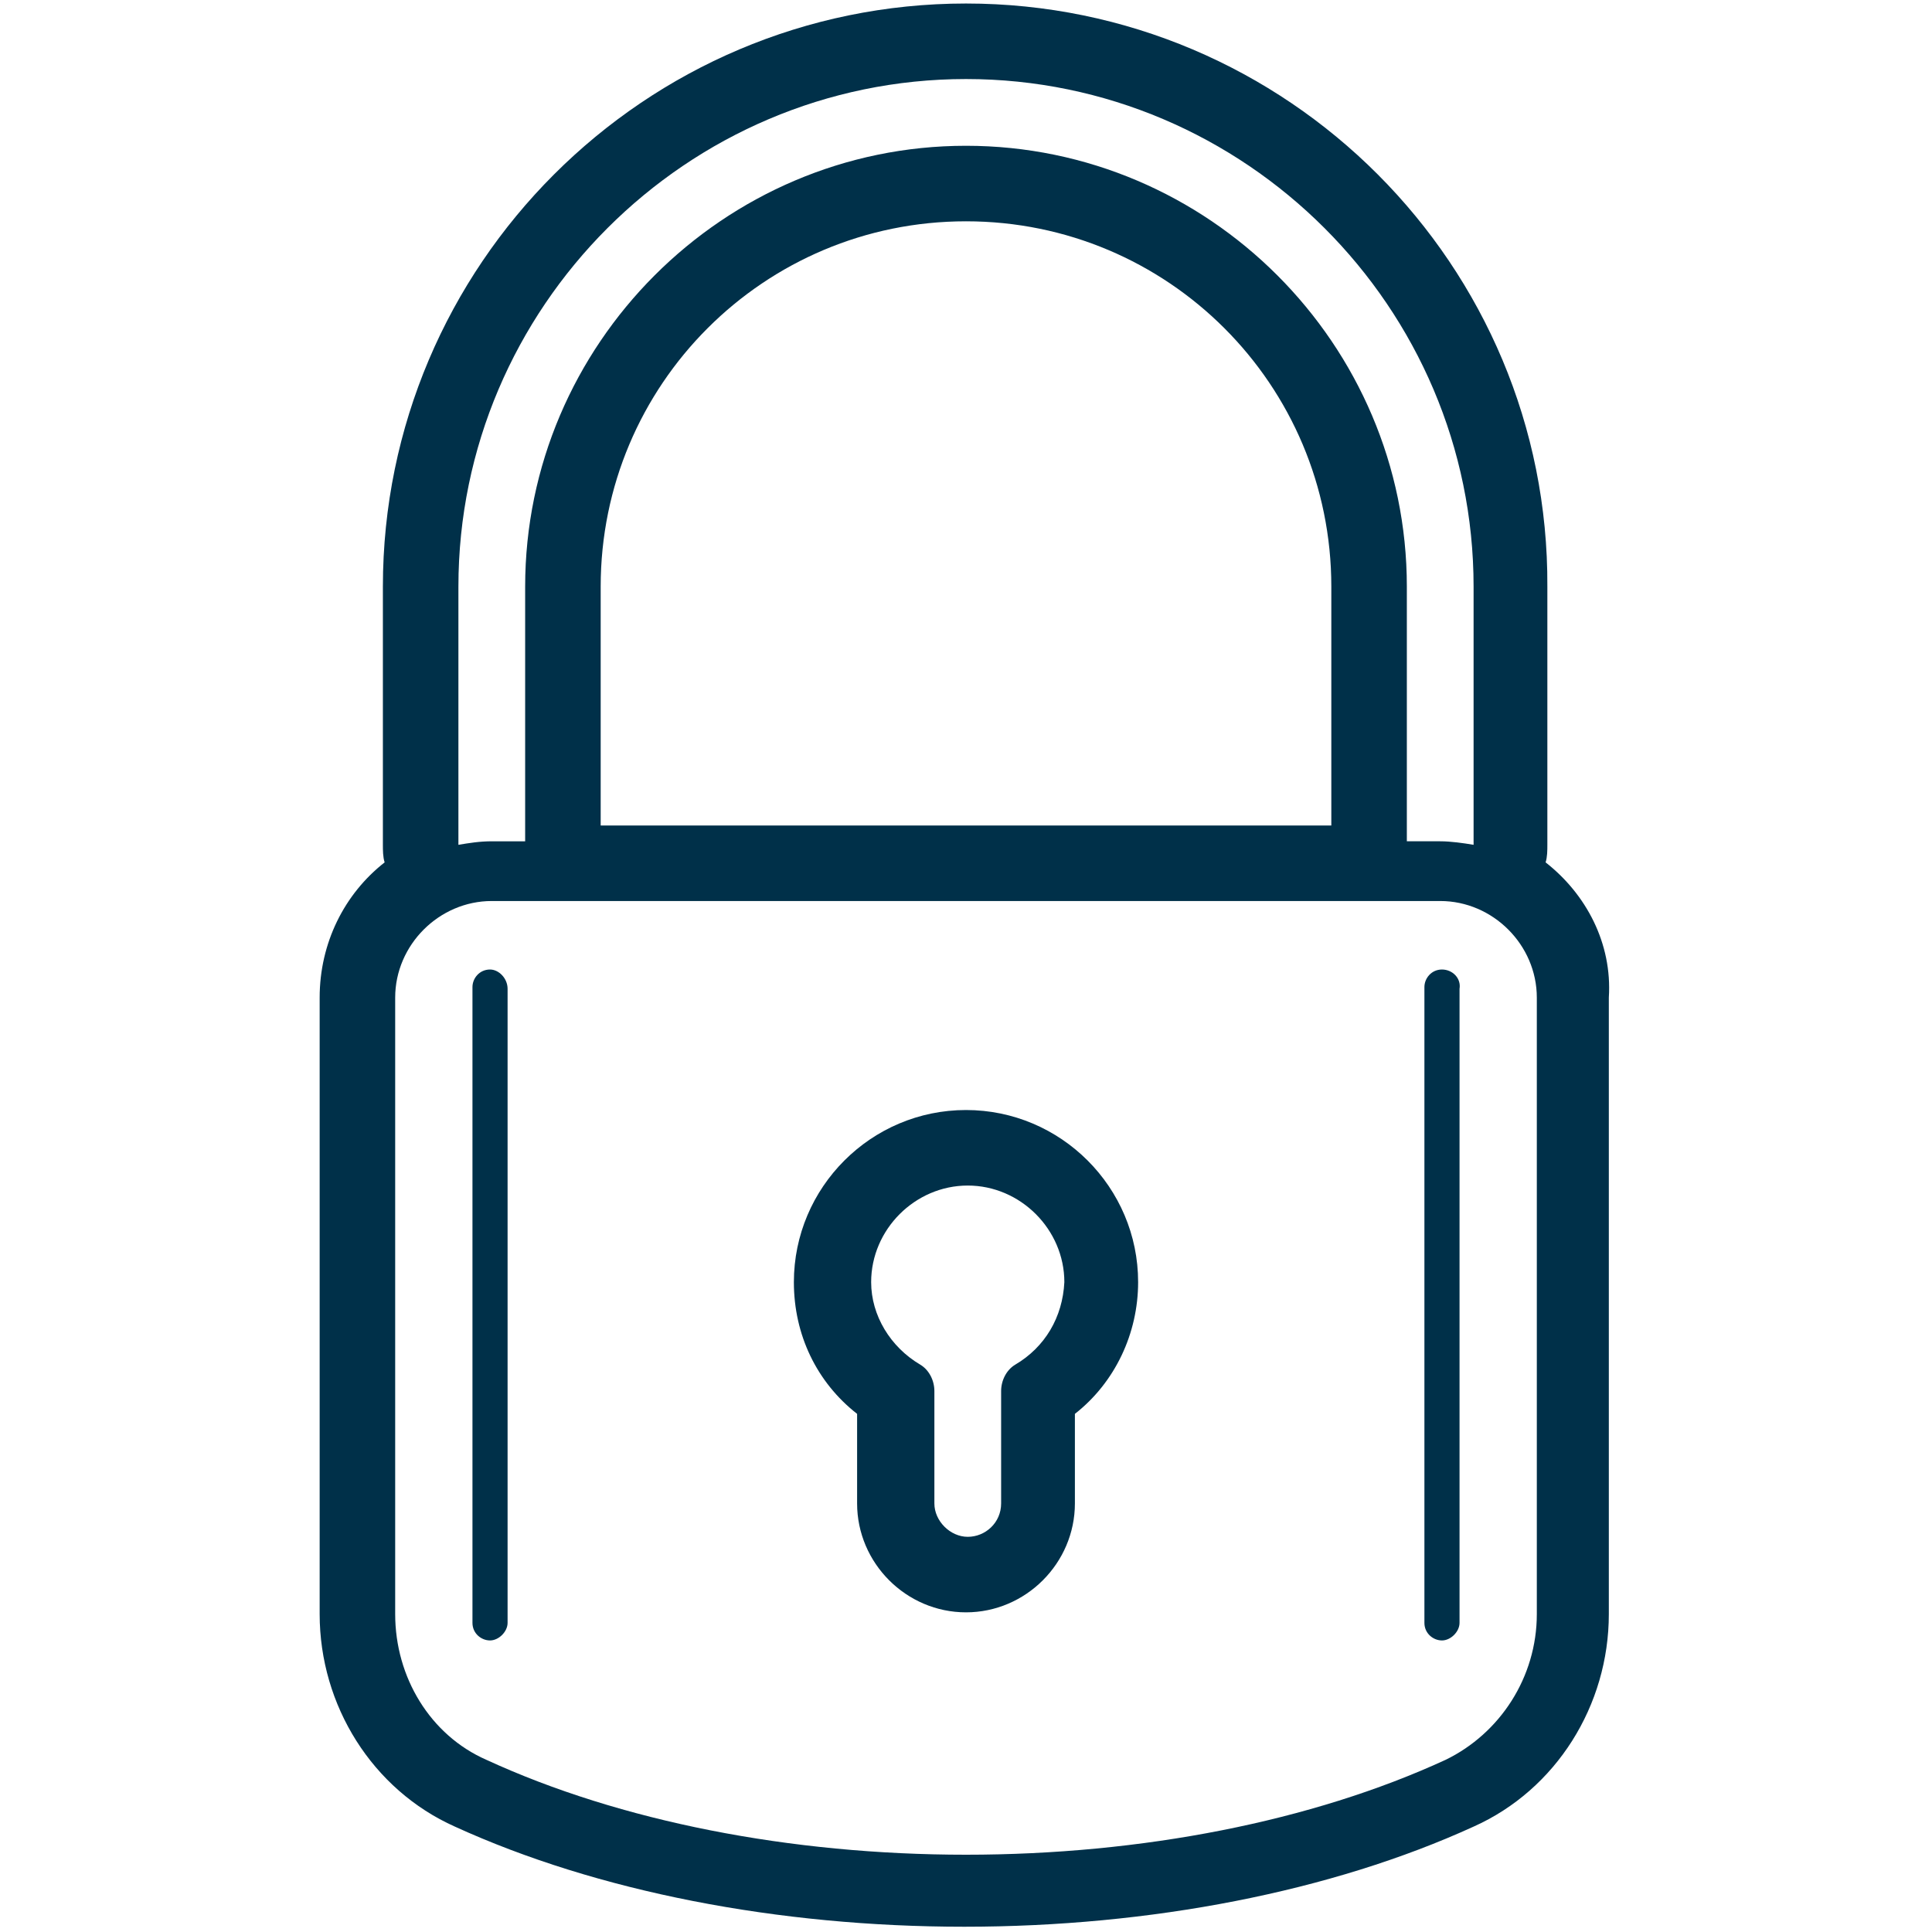 <?xml version="1.0" encoding="utf-8"?>
<!-- Generator: Adobe Illustrator 24.3.0, SVG Export Plug-In . SVG Version: 6.00 Build 0)  -->
<svg version="1.1" id="Layer_1" xmlns="http://www.w3.org/2000/svg" xmlns:xlink="http://www.w3.org/1999/xlink" x="0px" y="0px"
	 viewBox="0 0 110 110" style="enable-background:new 0 0 110 110;" xml:space="preserve">
<style type="text/css">
	.st0{fill:#003049;}
</style>
<g>
	<path class="st0" d="M88,49.1c0.1-0.3,0.1-0.7,0.1-1V33.4C88.2,15.1,73.3,0.2,55,0.2c-18.3,0-33.2,14.9-33.2,33.2l0,14.7
		c0,0.3,0,0.7,0.1,1c-2.3,1.8-3.7,4.6-3.7,7.7v35.1c0,5.2,3,10,7.7,12.1c8.1,3.7,18.4,5.7,29,5.7s20.9-2,29-5.7
		c4.7-2.1,7.7-6.9,7.7-12.1V56.8C91.8,53.7,90.3,50.9,88,49.1z M26.1,33.4L26.1,33.4c0-15.9,13-28.9,28.9-28.9
		c15.9,0,28.9,13,28.9,28.9v14.7c-0.6-0.1-1.3-0.2-1.9-0.2h-1.9V33.4C80.1,19.6,68.8,8.3,55,8.3c-13.8,0-25.1,11.3-25.1,25.1v14.5
		H28c-0.7,0-1.3,0.1-1.9,0.2V33.4z M75.8,33.4V47H34.2V33.4c0-11.5,9.3-20.8,20.8-20.8C66.5,12.6,75.8,21.9,75.8,33.4z M87.5,91.9
		c0,3.6-2.1,6.8-5.2,8.3c-7.6,3.5-17.3,5.4-27.3,5.4s-19.7-1.9-27.3-5.4c-3.2-1.4-5.2-4.7-5.2-8.3V56.8c0-3,2.5-5.5,5.5-5.5h54
		c3,0,5.5,2.5,5.5,5.5V91.9z"/>
	<path class="st0" d="M55,63.2c-5.4,0-9.8,4.4-9.8,9.8c0,3,1.3,5.7,3.6,7.5v5.1c0,3.4,2.8,6.2,6.2,6.2s6.2-2.8,6.2-6.2v-5.1
		c2.3-1.8,3.6-4.6,3.6-7.5C64.8,67.6,60.4,63.2,55,63.2z M57.8,77.7c-0.5,0.3-0.8,0.9-0.8,1.5v6.4c0,1.1-0.9,1.9-1.9,1.9
		s-1.9-0.9-1.9-1.9v-6.4c0-0.6-0.3-1.2-0.8-1.5c-1.7-1-2.8-2.8-2.8-4.7c0-3,2.5-5.5,5.5-5.5s5.5,2.5,5.5,5.5
		C60.5,75,59.5,76.7,57.8,77.7z"/>
	<path class="st0" d="M27.9,55.2c-0.6,0-1,0.5-1,1v36.2c0,0.6,0.5,1,1,1s1-0.5,1-1V56.3C28.9,55.7,28.4,55.2,27.9,55.2z"/>
	<path class="st0" d="M82.1,55.2c-0.6,0-1,0.5-1,1v36.2c0,0.6,0.5,1,1,1s1-0.5,1-1V56.3C83.2,55.7,82.7,55.2,82.1,55.2z"/>
</g>
</svg>
